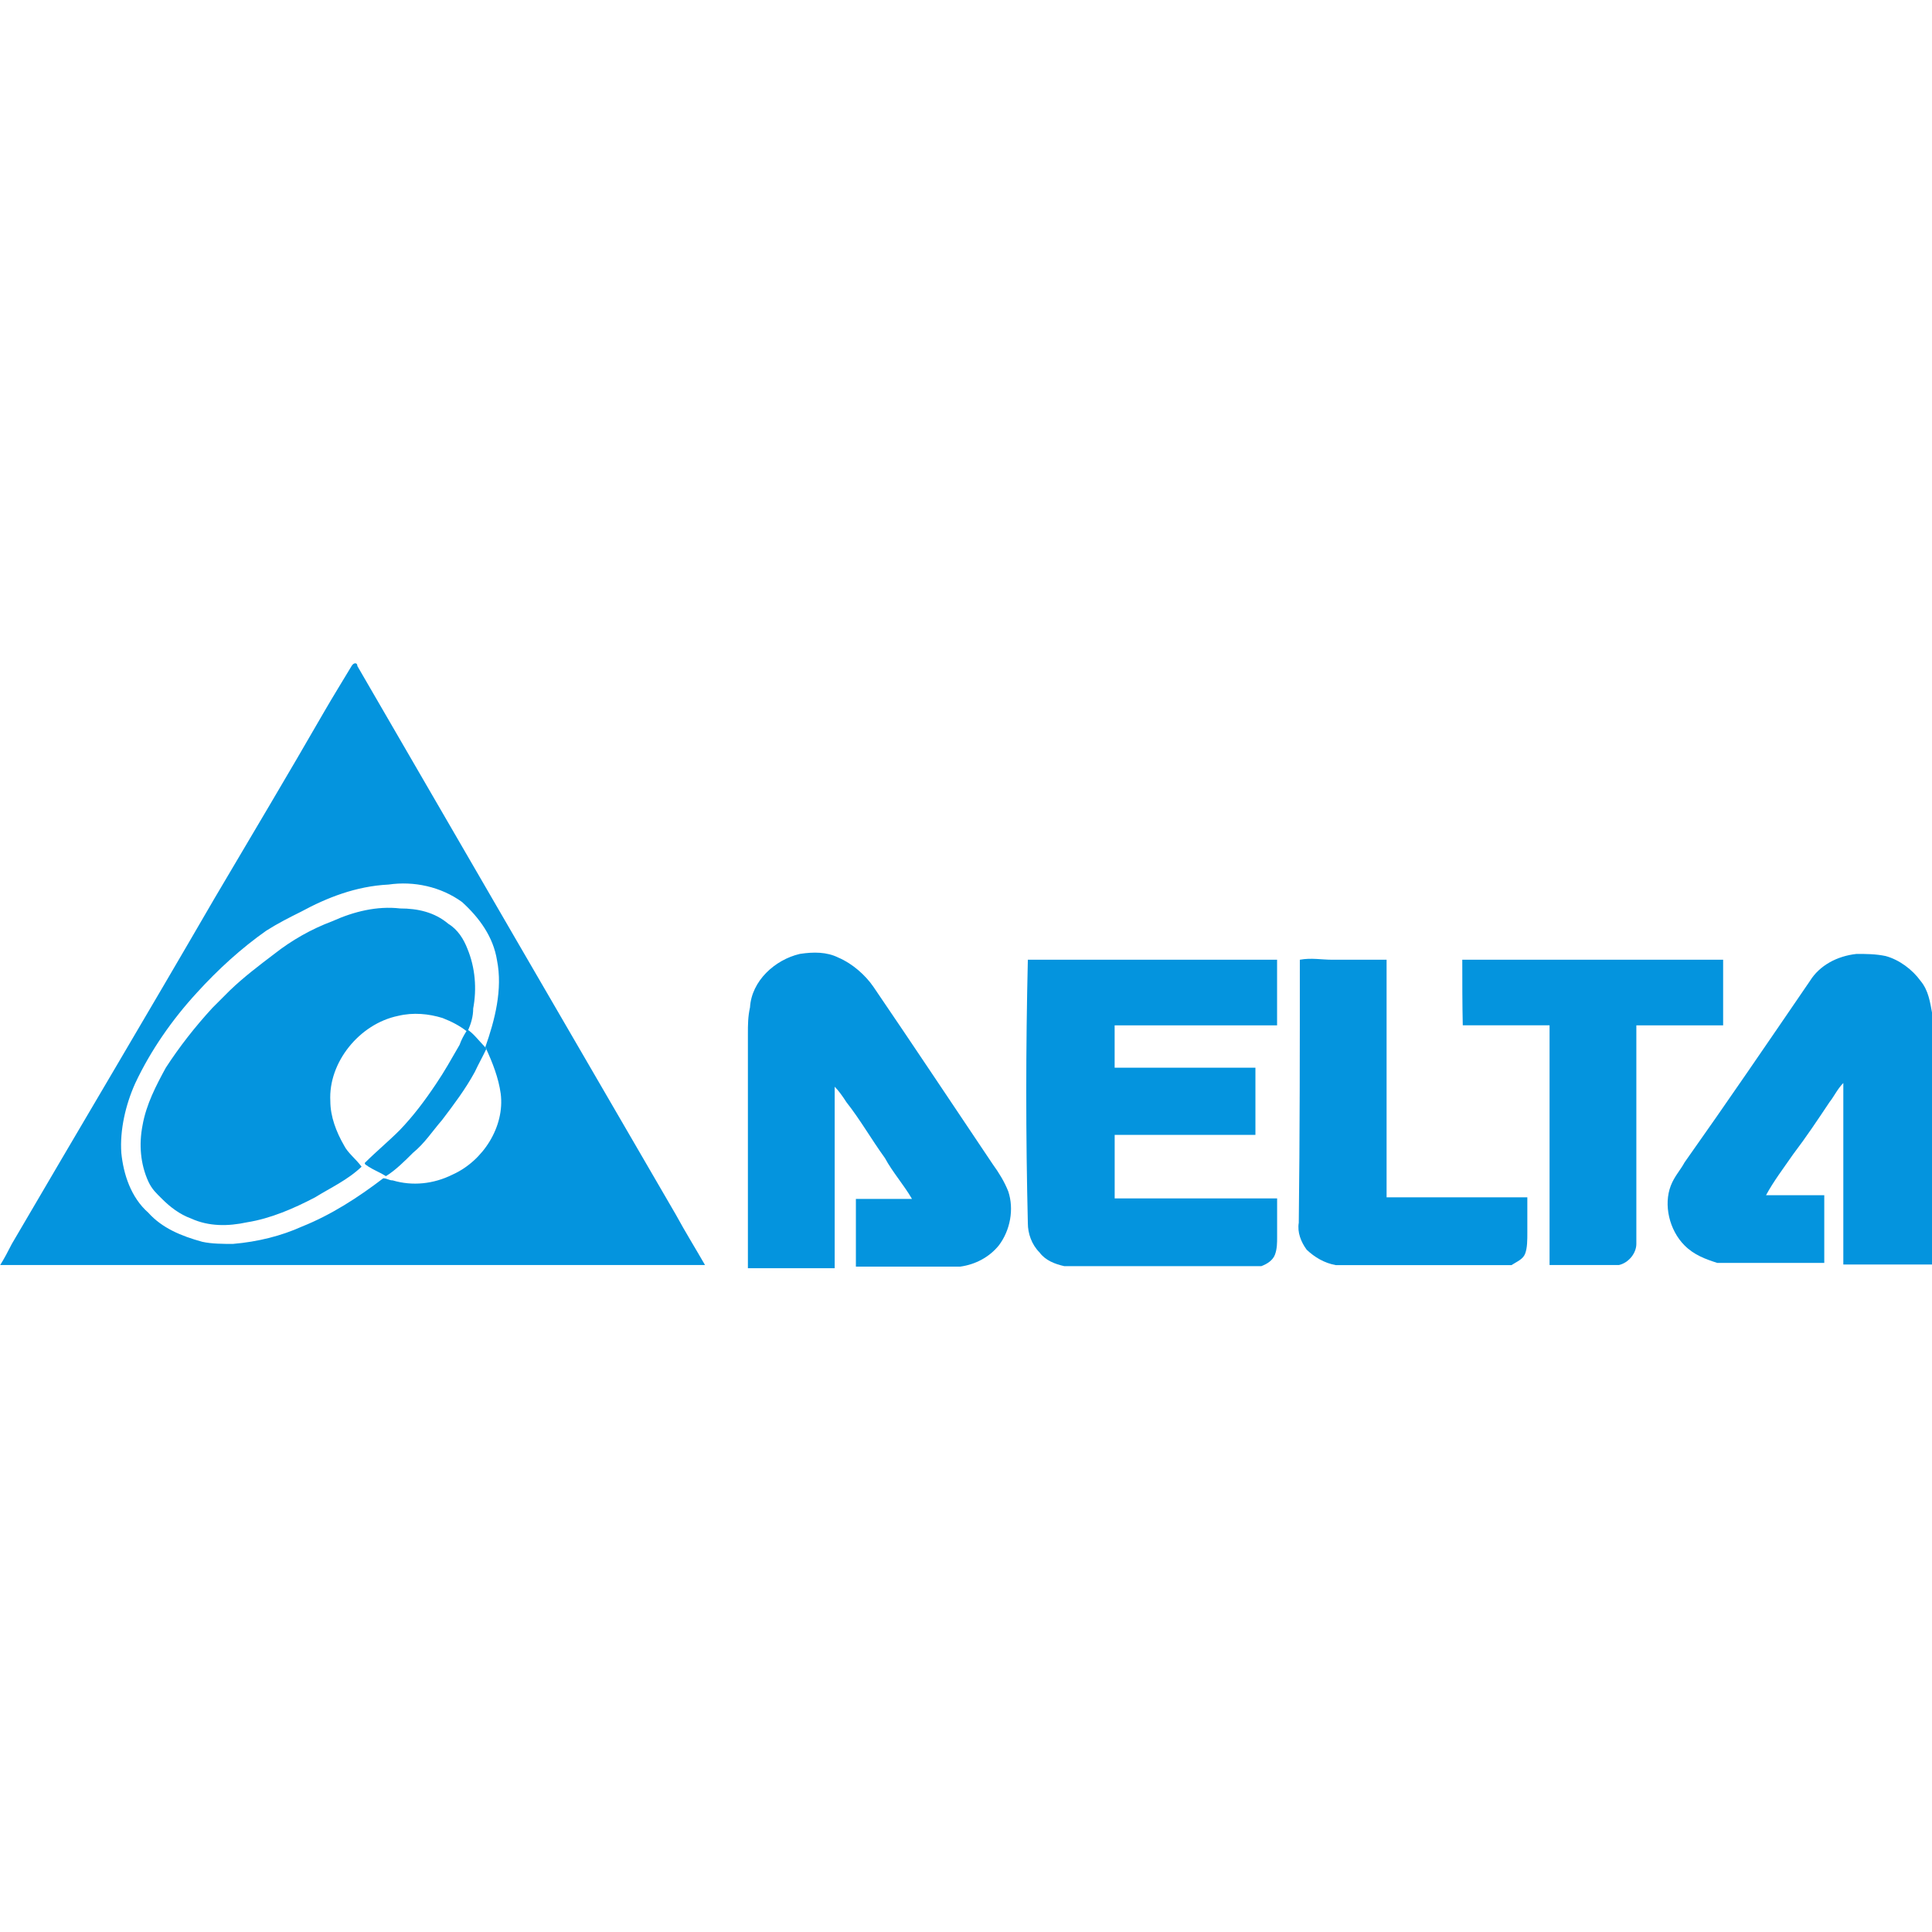 <svg xml:space="preserve" style="enable-background:new 0 0 512 512;" viewBox="0 0 512 512" y="0px" x="0px" xmlns:xlink="http://www.w3.org/1999/xlink" xmlns="http://www.w3.org/2000/svg" id="Layer_1" version="1.1">
<style type="text/css">
	.st0{fill:#0494DE;}
</style>
<g id="XMLID_1_">
	<path d="M211.95,252.8c3.65-0.56,7.15-0.56,10.24,0.98c3.65,1.54,7.15,4.63,9.26,7.71
		c10.8,15.85,21.04,31.27,31.69,47.12c1.54,2.1,3.09,4.63,4.07,7.15c1.54,4.63,0.56,10.24-2.52,14.3
		c-2.52,3.09-6.17,5.05-10.24,5.61h-27.63c0-6.17,0-11.78,0-17.95c5.19,0,10.24,0,14.86,0c-2.1-3.65-5.19-7.15-7.15-10.8
		c-3.65-5.05-6.59-10.24-10.24-14.86c-0.98-1.54-2.1-3.09-3.09-4.07c0,15.85,0,32.25,0,48.1h-23c0-20.47,0-40.95,0-61.98
		c0-2.52,0-4.63,0.56-7.15C199.18,259.95,205.35,254.34,211.95,252.8z" class="st0" id="XMLID_2_"></path>
	<path d="M479.66,259.95c2.52-4.07,7.15-6.59,12.34-7.15c2.52,0,5.05,0,7.71,0.56
		c3.65,0.98,7.15,3.65,9.26,6.59c2.1,2.52,2.52,5.61,3.09,8.69v66.47h-23.56c0-15.29,0-31.27,0-46.56c0-0.56,0-0.98,0-1.54
		c-1.54,1.54-2.52,3.65-3.65,5.05c-3.09,4.63-6.17,9.26-9.68,13.88c-2.52,3.65-5.19,7.15-7.15,10.8c5.05,0,10.24,0,15.43,0
		c0,6.17,0,11.78,0,17.95h-28.33c-3.09-0.98-6.17-2.1-8.69-4.63c-4.07-4.07-5.61-10.8-3.65-15.85c0.98-2.52,2.52-4.07,3.65-6.17
		C457.64,292.21,468.44,276.36,479.66,259.95z" class="st0" id="XMLID_3_"></path>
	<path d="M272.39,254.34c22.02,0,44.03,0,66.05,0c0,5.61,0,11.78,0,17.39c-4.63,0-9.26,0-13.88,0
		c-9.68,0-19.49,0-29.17,0c0,3.65,0,7.71,0,11.22c9.26,0,17.95,0,27.07,0c3.65,0,6.59,0,10.24,0c0,2.52,0,5.05,0,8.13
		c0,3.09,0,6.17,0,9.68c-3.65,0-7.71,0-11.22,0c-8.69,0-17.39,0-26.08,0c0,5.61,0,11.22,0,16.83c14.3,0,28.61,0,43.05,0
		c0,3.65,0,7.15,0,10.24c0,1.54,0,3.09-0.56,4.63s-2.1,2.52-3.65,3.09h-52.17c-2.52-0.56-5.05-1.54-6.59-3.65
		c-2.1-2.1-3.09-5.05-3.09-7.71C271.83,300.9,271.83,277.9,272.39,254.34z" class="st0" id="XMLID_4_"></path>
	<path d="M344.47,254.34c3.09-0.56,5.61,0,8.69,0c4.63,0,9.68,0,14.3,0c0,21.04,0,41.93,0,62.97
		c12.34,0,25.1,0,37.3,0c0,3.09,0,6.17,0,9.26c0,2.1,0,4.07-0.56,5.61c-0.56,1.54-2.1,2.1-3.65,3.09H354
		c-3.09-0.56-5.61-2.1-7.71-4.07c-1.54-2.1-2.52-4.63-2.1-7.15C344.47,300.9,344.47,277.34,344.47,254.34z" class="st0" id="XMLID_5_"></path>
	<path d="M387.52,254.34c0.56,0,0.98,0,1.54,0c15.85,0,32.25,0,48.1,0c6.59,0,12.76,0,19.49,0
		c0,2.1,0,4.07,0,5.61c0,4.07,0,7.71,0,11.78c-7.71,0-15.43,0-23,0c0,0.56,0,0.98,0,2.1c0,18.37,0,37.3,0,55.81
		c0,2.52-2.1,5.05-4.63,5.61h-18.37c0-21.04,0-42.49,0-63.53c-7.71,0-15.29,0-23,0C387.52,266.12,387.52,259.95,387.52,254.34z" class="st0" id="XMLID_6_"></path>
	<path d="M93.17,176.51c0.56-0.98,1.54-0.98,1.54,0c28.19,48.66,56.37,97.18,84.42,145.42
		c2.52,4.63,5.05,8.69,7.71,13.32H0.05c0.98-1.54,2.1-3.65,3.09-5.61c17.95-30.71,35.9-60.86,53.71-91.57
		c9.68-16.41,19.49-32.82,29.17-49.64C88.12,184.79,90.64,180.72,93.17,176.51z M79.84,241.58c-3.09,1.54-6.17,3.09-9.26,5.05
		c-6.59,4.63-12.76,10.24-18.37,16.41c-6.59,7.15-12.34,15.43-16.41,24.12c-2.52,5.61-4.07,12.34-3.65,18.37
		c0.56,5.61,2.52,11.78,7.15,15.85c3.65,4.07,8.69,6.17,14.3,7.71c2.52,0.56,5.61,0.56,8.13,0.56c6.59-0.56,12.76-2.1,18.37-4.63
		c7.71-3.09,14.86-7.71,21.46-12.76c0.98,0,1.54,0.56,2.52,0.56c5.19,1.54,10.8,0.98,15.85-1.54c8.13-3.65,13.88-12.76,12.76-21.46
		c-0.56-4.07-2.1-8.13-4.07-12.34c2.52-7.15,4.63-15.29,3.09-23c-0.98-6.17-4.63-11.22-9.26-15.43c-5.61-4.07-12.76-5.61-19.49-4.63
		C94.29,234.85,86.58,237.93,79.84,241.58z M88.12,244.11c-5.61,2.1-10.8,5.05-15.43,8.69c-4.07,3.09-8.13,6.17-11.78,9.68
		c-1.54,1.54-3.09,3.09-4.63,4.63c-4.63,5.05-8.69,10.24-12.34,15.85c-2.52,4.63-5.19,9.68-6.17,15.29
		c-0.98,5.05-0.56,10.24,1.54,14.86c0.98,2.1,2.1,3.09,3.65,4.63c2.1,2.1,4.63,4.07,7.71,5.19c4.63,2.1,9.68,2.1,14.86,0.98
		c6.17-0.98,12.34-3.65,17.95-6.59c4.07-2.52,8.69-4.63,12.34-8.13c-1.54-2.1-3.65-3.65-4.63-5.61c-2.1-3.65-3.65-7.71-3.65-11.78
		c-0.56-10.24,7.71-20.47,17.95-22.58c4.07-0.98,8.13-0.56,11.78,0.56c2.52,0.98,4.63,2.1,6.59,3.65c0.98-2.1,1.54-4.07,1.54-6.17
		c0.98-5.19,0.56-10.8-1.54-15.85c-0.98-2.52-2.52-5.05-5.05-6.59c-3.65-3.09-8.13-4.07-12.76-4.07
		C99.9,240.04,93.73,241.58,88.12,244.11z M123.88,272.85c-0.98,1.54-1.54,2.52-2.1,4.07c-2.1,3.65-4.07,7.15-6.17,10.24
		c-3.09,4.63-6.17,8.69-9.68,12.34c-3.09,3.09-6.17,5.61-9.26,8.69c0,0.56,0.56,0.56,0.98,0.98c1.54,0.98,3.09,1.54,4.63,2.52
		c2.52-1.54,5.05-4.07,7.15-6.17c3.09-2.52,5.05-5.61,7.71-8.69c3.09-4.07,6.17-8.13,8.69-12.76c0.98-2.1,2.1-4.07,3.09-6.17
		C126.54,275.38,125.42,273.84,123.88,272.85z" class="st0" id="XMLID_7_"></path>
</g>
</svg>
